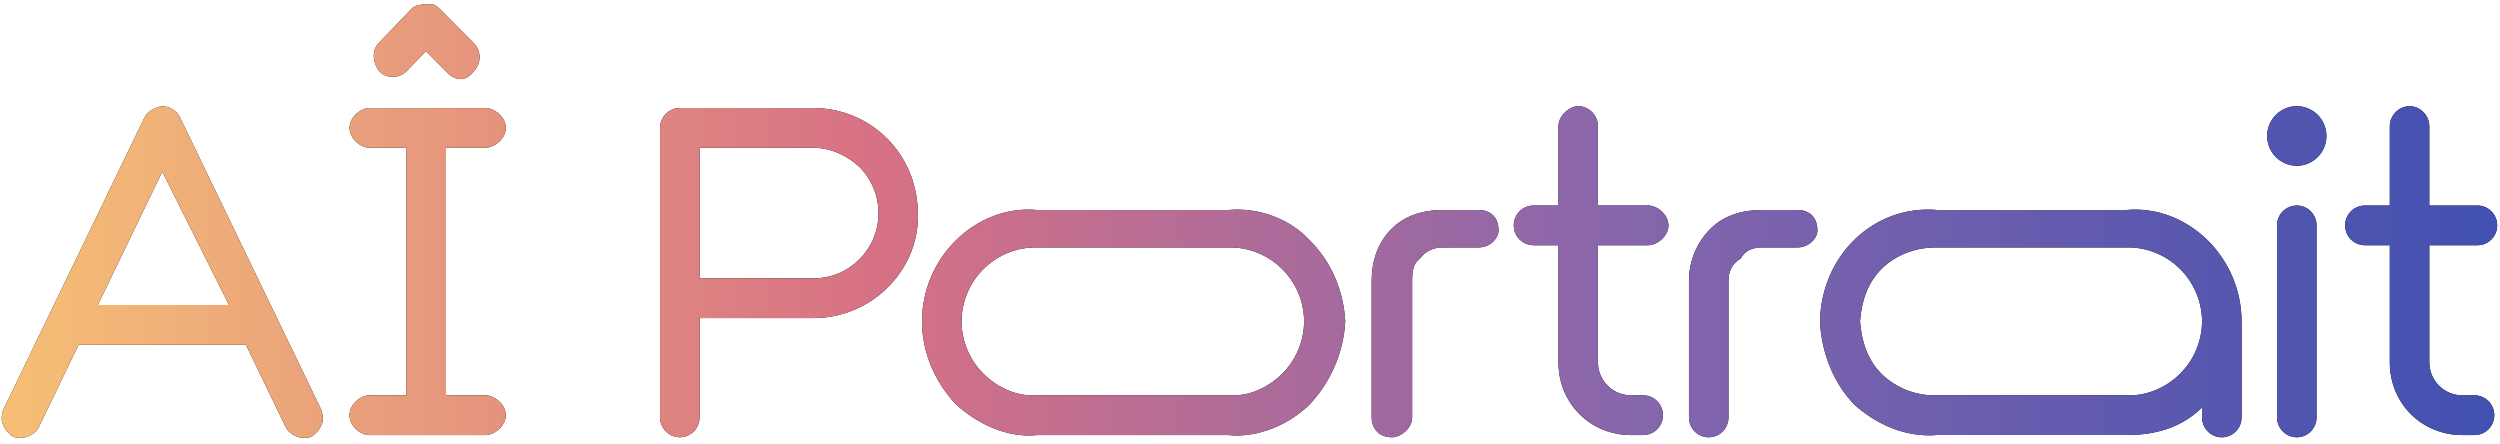 <svg width="304" height="54" viewBox="0 0 304 54" fill="none" xmlns="http://www.w3.org/2000/svg">
<g clip-path="url(#clip0_76_2)">
<path fill-rule="evenodd" clip-rule="evenodd" d="M301.259 29.821H295.404V44.045C295.404 46.269 297.198 48.071 299.41 48.071H300.903C302.23 48.071 303.306 49.153 303.306 50.486C303.306 51.821 302.23 52.903 300.903 52.903H299.41C294.543 52.903 290.598 49.121 290.598 44.045V29.821H287.569C286.242 29.821 285.166 28.74 285.166 27.406C285.166 26.071 286.242 24.99 287.569 24.99H290.598V15.327C290.598 14.069 291.674 12.911 293.001 12.911C294.329 12.911 295.404 14.069 295.404 15.327V24.99H301.259C302.587 24.99 303.662 26.071 303.662 27.406C303.662 28.74 302.587 29.821 301.259 29.821ZM279.291 20.159C277.299 20.159 275.685 18.536 275.685 16.535C275.685 14.534 277.299 12.911 279.291 12.911C281.282 12.911 282.895 14.534 282.895 16.535C282.895 18.536 281.282 20.159 279.291 20.159ZM270.173 53.177C268.845 53.177 267.77 52.095 267.77 50.761V49.554C265.19 52.088 261.925 52.916 258.556 52.896H235.618C231.633 53.237 228.07 51.537 225.435 49.153C222.799 46.343 221.509 42.791 221.303 39.082C221.389 35.37 222.798 31.817 225.433 29.219C228.069 26.62 231.632 25.193 235.618 25.536H258.556C262.248 25.193 265.811 26.62 268.446 29.219C271.082 31.817 272.57 35.37 272.577 39.082V50.761C272.577 52.095 271.5 53.177 270.173 53.177ZM265.036 32.647C263.304 30.957 260.97 30.035 258.556 30.089H235.618C233.057 30.035 230.576 30.957 228.844 32.647C227.112 34.337 226.35 36.655 226.182 39.082C226.358 41.507 227.113 43.824 228.845 45.512C230.577 47.201 233.065 48.182 235.618 48.065H258.556C260.969 48.182 263.302 47.201 265.034 45.512C266.767 43.823 267.751 41.507 267.77 39.082C267.752 36.655 266.768 34.337 265.036 32.647ZM218.596 30.089H214.191C213.128 30.089 212.109 30.514 211.677 31.447C210.606 32.024 210.185 33.048 210.185 34.116V50.757C210.185 52.092 209.109 53.173 207.781 53.173C206.454 53.173 205.378 52.092 205.378 50.757V34.116C205.378 31.767 206.305 29.514 207.958 27.853C209.611 26.191 211.853 25.536 214.191 25.536H218.596C219.924 25.536 221 26.34 221 28.014C221 29.008 219.924 30.089 218.596 30.089ZM200.428 29.821H194.311V44.045C194.311 46.269 196.104 48.071 198.317 48.071H199.81C201.137 48.071 202.212 49.153 202.212 50.486C202.212 51.821 201.137 52.903 199.81 52.903H198.317C193.45 52.903 189.504 49.121 189.504 44.045V29.821H186.475C185.148 29.821 184.073 28.74 184.073 27.406C184.073 26.071 185.148 24.99 186.475 24.99H189.504V15.327C189.504 14.069 190.857 12.911 191.907 12.911C193.235 12.911 194.311 14.069 194.311 15.327V24.99H200.428C201.493 24.99 202.885 26.071 202.885 27.406C202.885 28.74 201.493 29.821 200.428 29.821ZM179.821 30.089H175.415C174.352 30.089 173.333 30.514 172.661 31.447C171.831 32.024 171.718 33.048 171.718 34.116V50.757C171.718 52.092 170.333 53.173 169.253 53.173C167.678 53.173 166.793 52.092 166.793 50.757V34.116C166.793 31.767 167.53 29.514 169.183 27.853C170.835 26.191 173.077 25.536 175.415 25.536H179.821C181.148 25.536 182.225 26.34 182.225 28.014C182.225 29.008 181.148 30.089 179.821 30.089ZM149.367 52.903H126.134C122.442 53.289 118.88 51.541 116.245 49.177C113.609 46.344 112.121 42.792 112.114 39.082C112.12 35.37 113.608 31.817 116.244 29.219C118.879 26.62 122.442 25.193 126.134 25.536H149.367C153.058 25.193 156.866 26.62 159.257 29.219C161.892 31.817 163.38 35.37 163.585 39.082C163.379 42.792 161.891 46.344 159.256 49.177C156.858 51.541 153.058 53.289 149.367 52.903ZM155.847 32.647C154.114 30.957 151.78 30.035 149.367 30.089H126.134C123.72 30.035 121.386 30.957 119.654 32.647C117.922 34.337 116.938 36.655 116.921 39.082C116.938 41.507 117.922 43.825 119.655 45.515C121.387 47.205 123.721 48.238 126.134 48.071H149.367C151.78 48.238 154.114 47.205 155.846 45.515C157.577 43.825 158.563 41.507 158.58 39.082C158.563 36.655 157.578 34.337 155.847 32.647ZM98.936 38.676H85.069V50.754C85.069 52.088 83.993 53.17 82.666 53.17C81.338 53.17 80.262 52.088 80.262 50.754V15.552C80.262 14.218 81.338 13.136 82.666 13.136C82.809 13.136 91.451 13.136 98.919 13.136C102.31 13.137 105.562 14.499 107.949 16.921C110.336 19.343 111.661 22.624 111.63 26.391C111.566 33.035 105.901 38.676 98.936 38.676ZM106.823 25.987C106.843 23.867 106.019 21.827 104.534 20.322C103.049 18.935 101.027 17.969 98.919 17.969H85.069V33.844H98.936C103.265 33.845 106.785 30.338 106.823 25.988V25.987ZM59.05 48.073C60.083 48.073 61.511 49.155 61.511 50.489C61.511 51.823 60.083 52.905 59.05 52.905H44.902C43.862 52.905 42.499 51.823 42.499 50.489C42.499 49.155 43.862 48.073 44.902 48.073H49.424V17.968H44.904C43.89 17.968 42.501 16.887 42.501 15.553C42.501 14.219 43.89 13.137 44.904 13.137H59.05C60.083 13.137 61.511 14.219 61.511 15.553C61.511 16.887 60.083 17.968 59.05 17.968H54.233V48.073H59.05ZM54.214 8.662L51.781 6.217L49.474 8.627C48.549 9.558 47.053 9.612 46.109 8.661C45.388 7.748 45.122 6.246 46.01 5.279L50.016 1.092C50.463 0.625 51.079 0.574 51.725 0.51C52.723 0.446 52.992 0.599 53.448 1.058L57.614 5.246C58.552 6.19 58.552 7.719 57.613 8.662C56.674 9.941 55.375 9.937 54.214 8.662ZM37.902 53.096C36.708 53.531 35.27 53.03 34.69 51.831L29.9 41.917H9.563L4.772 51.831C4.193 53.03 2.755 53.531 1.561 53.096C0.988 52.668 0.548 52.171 0.34 51.565C0.131 51.281 0.171 50.295 0.449 49.719L17.569 14.289C17.971 13.457 19.139 12.928 19.732 12.929C20.653 12.928 21.493 13.457 21.895 14.289L39.016 49.719C39.294 50.296 39.333 51.285 39.124 51.566C38.916 52.171 38.476 52.669 37.902 53.096ZM19.734 20.875L11.899 37.086H27.843L19.734 20.875ZM279.291 24.99C280.618 24.99 281.694 26.071 281.694 27.406V50.757C281.694 52.092 280.618 53.173 279.291 53.173C277.963 53.173 276.887 52.092 276.887 50.757V27.406C276.887 26.071 277.963 24.99 279.291 24.99Z" fill="black"/>
<path d="M301.259 29.821H295.404V44.045C295.404 46.269 297.198 48.071 299.41 48.071H300.903C302.23 48.071 303.306 49.153 303.306 50.486C303.306 51.821 302.23 52.903 300.903 52.903H299.41C294.543 52.903 290.598 49.121 290.598 44.045V29.821H287.569C286.242 29.821 285.166 28.74 285.166 27.406C285.166 26.071 286.242 24.99 287.569 24.99H290.598V15.327C290.598 14.069 291.674 12.911 293.001 12.911C294.329 12.911 295.404 14.069 295.404 15.327V24.99H301.259C302.587 24.99 303.662 26.071 303.662 27.406C303.662 28.74 302.587 29.821 301.259 29.821ZM279.291 20.159C277.299 20.159 275.685 18.536 275.685 16.535C275.685 14.534 277.299 12.911 279.291 12.911C281.282 12.911 282.895 14.534 282.895 16.535C282.895 18.536 281.282 20.159 279.291 20.159ZM270.173 53.177C268.845 53.177 267.77 52.095 267.77 50.761V49.554C265.19 52.088 261.925 52.916 258.556 52.896H235.618C231.633 53.237 228.07 51.537 225.435 49.153C222.799 46.343 221.509 42.791 221.303 39.082C221.389 35.37 222.798 31.817 225.433 29.219C228.069 26.62 231.632 25.193 235.618 25.536H258.556C262.248 25.193 265.811 26.62 268.446 29.219C271.082 31.817 272.57 35.37 272.577 39.082V50.761C272.577 52.095 271.5 53.177 270.173 53.177ZM265.036 32.647C263.304 30.957 260.97 30.035 258.556 30.089H235.618C233.057 30.035 230.576 30.957 228.844 32.647C227.112 34.337 226.35 36.655 226.182 39.082C226.358 41.507 227.113 43.824 228.845 45.512C230.577 47.201 233.065 48.182 235.618 48.065H258.556C260.969 48.182 263.302 47.201 265.034 45.512C266.767 43.823 267.751 41.507 267.77 39.082C267.752 36.655 266.768 34.337 265.036 32.647ZM218.596 30.089H214.191C213.128 30.089 212.109 30.514 211.677 31.447C210.606 32.024 210.185 33.048 210.185 34.116V50.757C210.185 52.092 209.109 53.173 207.781 53.173C206.454 53.173 205.378 52.092 205.378 50.757V34.116C205.378 31.767 206.305 29.514 207.958 27.853C209.611 26.191 211.853 25.536 214.191 25.536H218.596C219.924 25.536 221 26.34 221 28.014C221 29.008 219.924 30.089 218.596 30.089ZM200.428 29.821H194.311V44.045C194.311 46.269 196.104 48.071 198.317 48.071H199.81C201.137 48.071 202.212 49.153 202.212 50.486C202.212 51.821 201.137 52.903 199.81 52.903H198.317C193.45 52.903 189.504 49.121 189.504 44.045V29.821H186.475C185.148 29.821 184.073 28.74 184.073 27.406C184.073 26.071 185.148 24.99 186.475 24.99H189.504V15.327C189.504 14.069 190.857 12.911 191.907 12.911C193.235 12.911 194.311 14.069 194.311 15.327V24.99H200.428C201.493 24.99 202.885 26.071 202.885 27.406C202.885 28.74 201.493 29.821 200.428 29.821ZM179.821 30.089H175.415C174.352 30.089 173.333 30.514 172.661 31.447C171.831 32.024 171.718 33.048 171.718 34.116V50.757C171.718 52.092 170.333 53.173 169.253 53.173C167.678 53.173 166.793 52.092 166.793 50.757V34.116C166.793 31.767 167.53 29.514 169.183 27.853C170.835 26.191 173.077 25.536 175.415 25.536H179.821C181.148 25.536 182.225 26.34 182.225 28.014C182.225 29.008 181.148 30.089 179.821 30.089ZM149.367 52.903H126.134C122.442 53.289 118.88 51.541 116.245 49.177C113.609 46.344 112.121 42.792 112.114 39.082C112.12 35.37 113.608 31.817 116.244 29.219C118.879 26.62 122.442 25.193 126.134 25.536H149.367C153.058 25.193 156.866 26.62 159.257 29.219C161.892 31.817 163.38 35.37 163.585 39.082C163.379 42.792 161.891 46.344 159.256 49.177C156.858 51.541 153.058 53.289 149.367 52.903ZM155.847 32.647C154.114 30.957 151.78 30.035 149.367 30.089H126.134C123.72 30.035 121.386 30.957 119.654 32.647C117.922 34.337 116.938 36.655 116.921 39.082C116.938 41.507 117.922 43.825 119.655 45.515C121.387 47.205 123.721 48.238 126.134 48.071H149.367C151.78 48.238 154.114 47.205 155.846 45.515C157.577 43.825 158.563 41.507 158.58 39.082C158.563 36.655 157.578 34.337 155.847 32.647ZM98.936 38.676H85.069V50.754C85.069 52.088 83.993 53.17 82.666 53.17C81.338 53.17 80.262 52.088 80.262 50.754V15.552C80.262 14.218 81.338 13.136 82.666 13.136C82.809 13.136 91.451 13.136 98.919 13.136C102.31 13.137 105.562 14.499 107.949 16.921C110.336 19.343 111.661 22.624 111.63 26.391C111.566 33.035 105.901 38.676 98.936 38.676ZM106.823 25.987C106.843 23.867 106.019 21.827 104.534 20.322C103.049 18.935 101.027 17.969 98.919 17.969H85.069V33.844H98.936C103.265 33.845 106.785 30.338 106.823 25.988V25.987ZM59.05 48.073C60.083 48.073 61.511 49.155 61.511 50.489C61.511 51.823 60.083 52.905 59.05 52.905H44.902C43.862 52.905 42.499 51.823 42.499 50.489C42.499 49.155 43.862 48.073 44.902 48.073H49.424V17.968H44.904C43.89 17.968 42.501 16.887 42.501 15.553C42.501 14.219 43.89 13.137 44.904 13.137H59.05C60.083 13.137 61.511 14.219 61.511 15.553C61.511 16.887 60.083 17.968 59.05 17.968H54.233V48.073H59.05ZM54.214 8.662L51.781 6.217L49.474 8.627C48.549 9.558 47.053 9.612 46.109 8.661C45.388 7.748 45.122 6.246 46.01 5.279L50.016 1.092C50.463 0.625 51.079 0.574 51.725 0.51C52.723 0.446 52.992 0.599 53.448 1.058L57.614 5.246C58.552 6.19 58.552 7.719 57.613 8.662C56.674 9.941 55.375 9.937 54.214 8.662ZM37.902 53.096C36.708 53.531 35.27 53.03 34.69 51.831L29.9 41.917H9.563L4.772 51.831C4.193 53.03 2.755 53.531 1.561 53.096C0.988 52.668 0.548 52.171 0.34 51.565C0.131 51.281 0.171 50.295 0.449 49.719L17.569 14.289C17.971 13.457 19.139 12.928 19.732 12.929C20.653 12.928 21.493 13.457 21.895 14.289L39.016 49.719C39.294 50.296 39.333 51.285 39.124 51.566C38.916 52.171 38.476 52.669 37.902 53.096ZM19.734 20.875L11.899 37.086H27.843L19.734 20.875ZM279.291 24.99C280.618 24.99 281.694 26.071 281.694 27.406V50.757C281.694 52.092 280.618 53.173 279.291 53.173C277.963 53.173 276.887 52.092 276.887 50.757V27.406C276.887 26.071 277.963 24.99 279.291 24.99Z" fill="url(#paint0_linear_76_2)"/>
</g>
<defs>
<linearGradient id="paint0_linear_76_2" x1="0.208" y1="0.496" x2="303.662" y2="0.496" gradientUnits="userSpaceOnUse">
<stop stop-color="#F6BF75"/>
<stop offset="0.35" stop-color="#D77185"/>
<stop offset="0.65" stop-color="#8766AC"/>
<stop offset="1" stop-color="#4150B1"/>
</linearGradient>
<clipPath id="clip0_76_2">
<rect width="304" height="53" fill="white" transform="translate(0 0.333)"/>
</clipPath>
</defs>
</svg>
